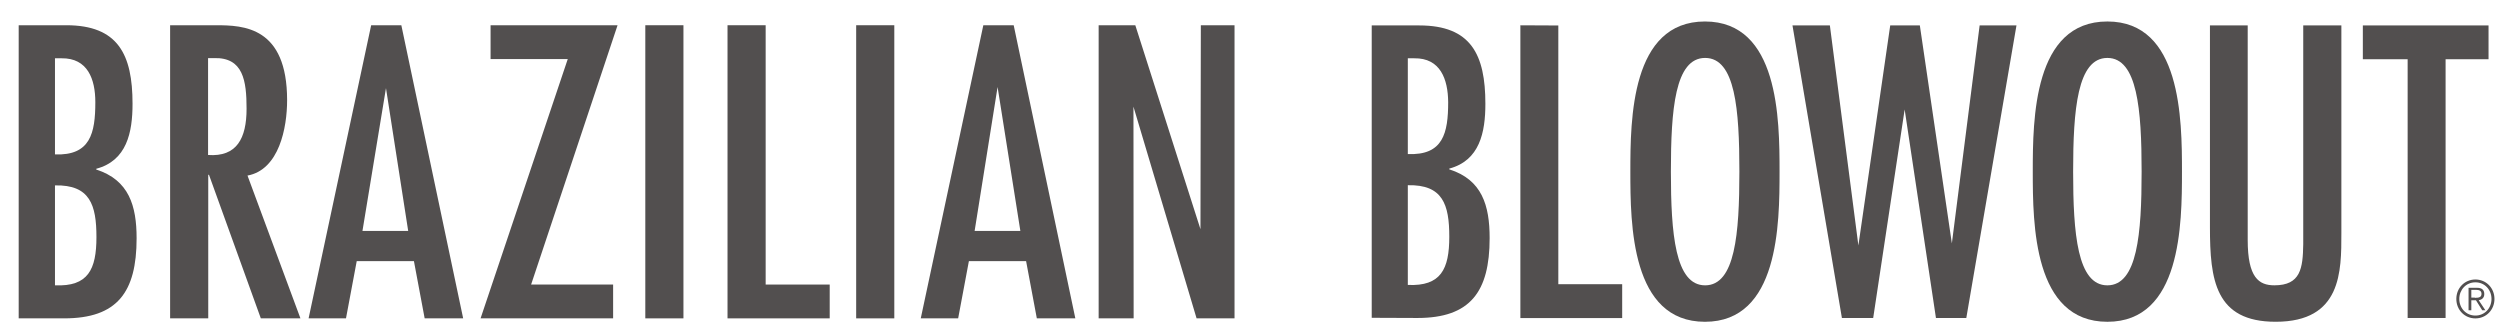 <svg width="500" height="67" viewBox="0 0 500 67" fill="none" xmlns="http://www.w3.org/2000/svg">
<path d="M3.738 63.672V5.047H13.253C23.62 5.047 26.508 10.902 26.508 20.761C26.508 26.502 25.36 32.131 19.251 33.755V33.906C25.804 36.021 27.322 41.158 27.322 47.656C27.322 58.459 23.435 63.672 12.846 63.672H3.738ZM12.291 11.657H10.995V30.884C18.066 31.148 19.066 26.653 19.066 20.421C19.066 15.85 17.548 11.582 12.291 11.657ZM10.995 57.061C17.622 57.364 19.288 53.888 19.288 47.429C19.288 40.97 17.992 36.928 10.995 37.079V57.061Z" fill="#524F4F"/>
<path d="M34.023 5.047H43.168C48.722 5.047 57.422 5.349 57.422 20.043C57.422 25.558 55.83 33.944 49.499 35.115L60.088 63.672H52.165L41.798 34.964H41.65V63.672H34.023V5.047ZM49.314 21.743C49.314 16.152 48.648 11.468 42.835 11.62H41.613V30.997C47.352 31.413 49.314 27.673 49.314 21.743Z" fill="#524F4F"/>
<path d="M80.267 5.047L92.633 63.672H84.932L82.785 52.226H71.345L69.198 63.672H61.719L74.233 5.047H80.267ZM77.195 17.625L72.493 46.182H81.637L77.195 17.625Z" fill="#524F4F"/>
<path d="M123.512 5.047L106.223 56.91H122.624V63.672H96.115L113.553 11.808H98.115V5.047H123.512Z" fill="#524F4F"/>
<path d="M136.689 63.672H129.062V5.047H136.689V63.672Z" fill="#524F4F"/>
<path d="M153.131 5.047V56.91H165.941V63.672H145.504V5.047H153.131Z" fill="#524F4F"/>
<path d="M178.861 63.672H171.234V5.047H178.861V63.672Z" fill="#524F4F"/>
<path d="M202.738 5.047L215.067 63.672H207.366L205.219 52.226H193.778L191.631 63.672H184.152L196.666 5.047H202.738ZM199.517 17.399L194.926 46.182H204.071L199.517 17.399Z" fill="#524F4F"/>
<path d="M226.728 63.672H219.73V5.047H227.061L240.093 45.843L240.167 5.047H246.906V63.672H239.316L226.691 21.327L226.728 63.672Z" fill="#524F4F"/>
<path d="M274.344 63.56V5.086H283.859C294.188 5.086 297.076 10.903 297.076 20.762C297.076 26.504 295.928 32.094 289.857 33.718V33.87C296.41 35.947 297.928 41.084 297.928 47.619C297.928 58.385 294.04 63.597 283.489 63.597L274.344 63.56ZM282.859 11.659H281.563V30.81C288.635 31.112 289.634 26.617 289.634 20.422C289.597 15.851 288.079 11.583 282.859 11.659ZM281.563 56.987C288.19 57.289 289.857 53.814 289.857 47.355C289.857 40.895 288.561 36.891 281.563 37.042V56.987Z" fill="#524F4F"/>
<path d="M311.664 5.096V56.846H324.437V63.608H304.074V5.059L311.664 5.096Z" fill="#524F4F"/>
<path d="M355.911 34.327C355.911 44.866 355.763 64.357 340.991 64.357C326.218 64.357 326.07 44.866 326.07 34.327C326.07 23.788 326.218 4.297 340.991 4.297C355.763 4.297 355.911 23.788 355.911 34.327ZM334.178 34.327C334.178 46.755 335.03 57.067 341.028 57.067C347.026 57.067 347.877 46.755 347.877 34.327C347.877 21.899 347.063 11.587 341.028 11.587C334.993 11.587 334.178 21.899 334.178 34.327Z" fill="#524F4F"/>
<path d="M365.975 5.086L371.676 49.092L378.044 5.086H383.968L390.373 48.677L395.927 5.086H403.294L393.261 63.597H387.189L380.932 21.895L374.638 63.597H368.381L358.496 5.086H365.975Z" fill="#524F4F"/>
<path d="M436.395 34.327C436.395 44.866 436.247 64.357 421.475 64.357C406.703 64.357 406.555 44.866 406.555 34.327C406.555 23.788 406.703 4.297 421.475 4.297C436.247 4.297 436.395 23.788 436.395 34.327ZM414.626 34.327C414.626 46.755 415.477 57.067 421.475 57.067C427.473 57.067 428.324 46.755 428.324 34.327C428.324 21.899 427.473 11.587 421.475 11.587C415.477 11.587 414.626 21.899 414.626 34.327Z" fill="#524F4F"/>
<path d="M449.541 5.086V47.997C449.541 55.514 451.762 57.063 454.872 57.063C460.13 57.063 460.574 53.663 460.648 48.828V5.086H468.275V46.599C468.275 54.267 468.349 64.353 455.132 64.353C443.025 64.353 441.988 55.967 441.988 45.428V5.086H449.541Z" fill="#524F4F"/>
<path d="M497.707 5.086V11.847H489.118V63.597H481.528V11.847H472.568V5.086H497.707Z" fill="#524F4F"/>
<path d="M498.892 59.789C498.892 61.98 497.226 63.68 495.079 63.68C492.932 63.68 491.266 61.98 491.266 59.789C491.266 57.598 492.932 55.898 495.079 55.898C497.226 55.898 498.892 57.598 498.892 59.789ZM491.858 59.789C491.858 61.64 493.228 63.113 495.079 63.113C496.93 63.113 498.3 61.64 498.3 59.789C498.3 57.938 496.93 56.465 495.079 56.465C493.228 56.465 491.858 57.938 491.858 59.789ZM494.265 62.056H493.709V57.56H495.412C496.412 57.56 496.856 58.014 496.856 58.807C496.856 59.6 496.338 59.94 495.745 60.053L497.078 62.056H496.449L495.19 60.053H494.265V62.056ZM494.968 59.562C495.634 59.562 496.301 59.525 496.301 58.769C496.301 58.127 495.782 57.976 495.264 57.976H494.265V59.525H494.968V59.562Z" fill="#524F4F"/>
</svg>

